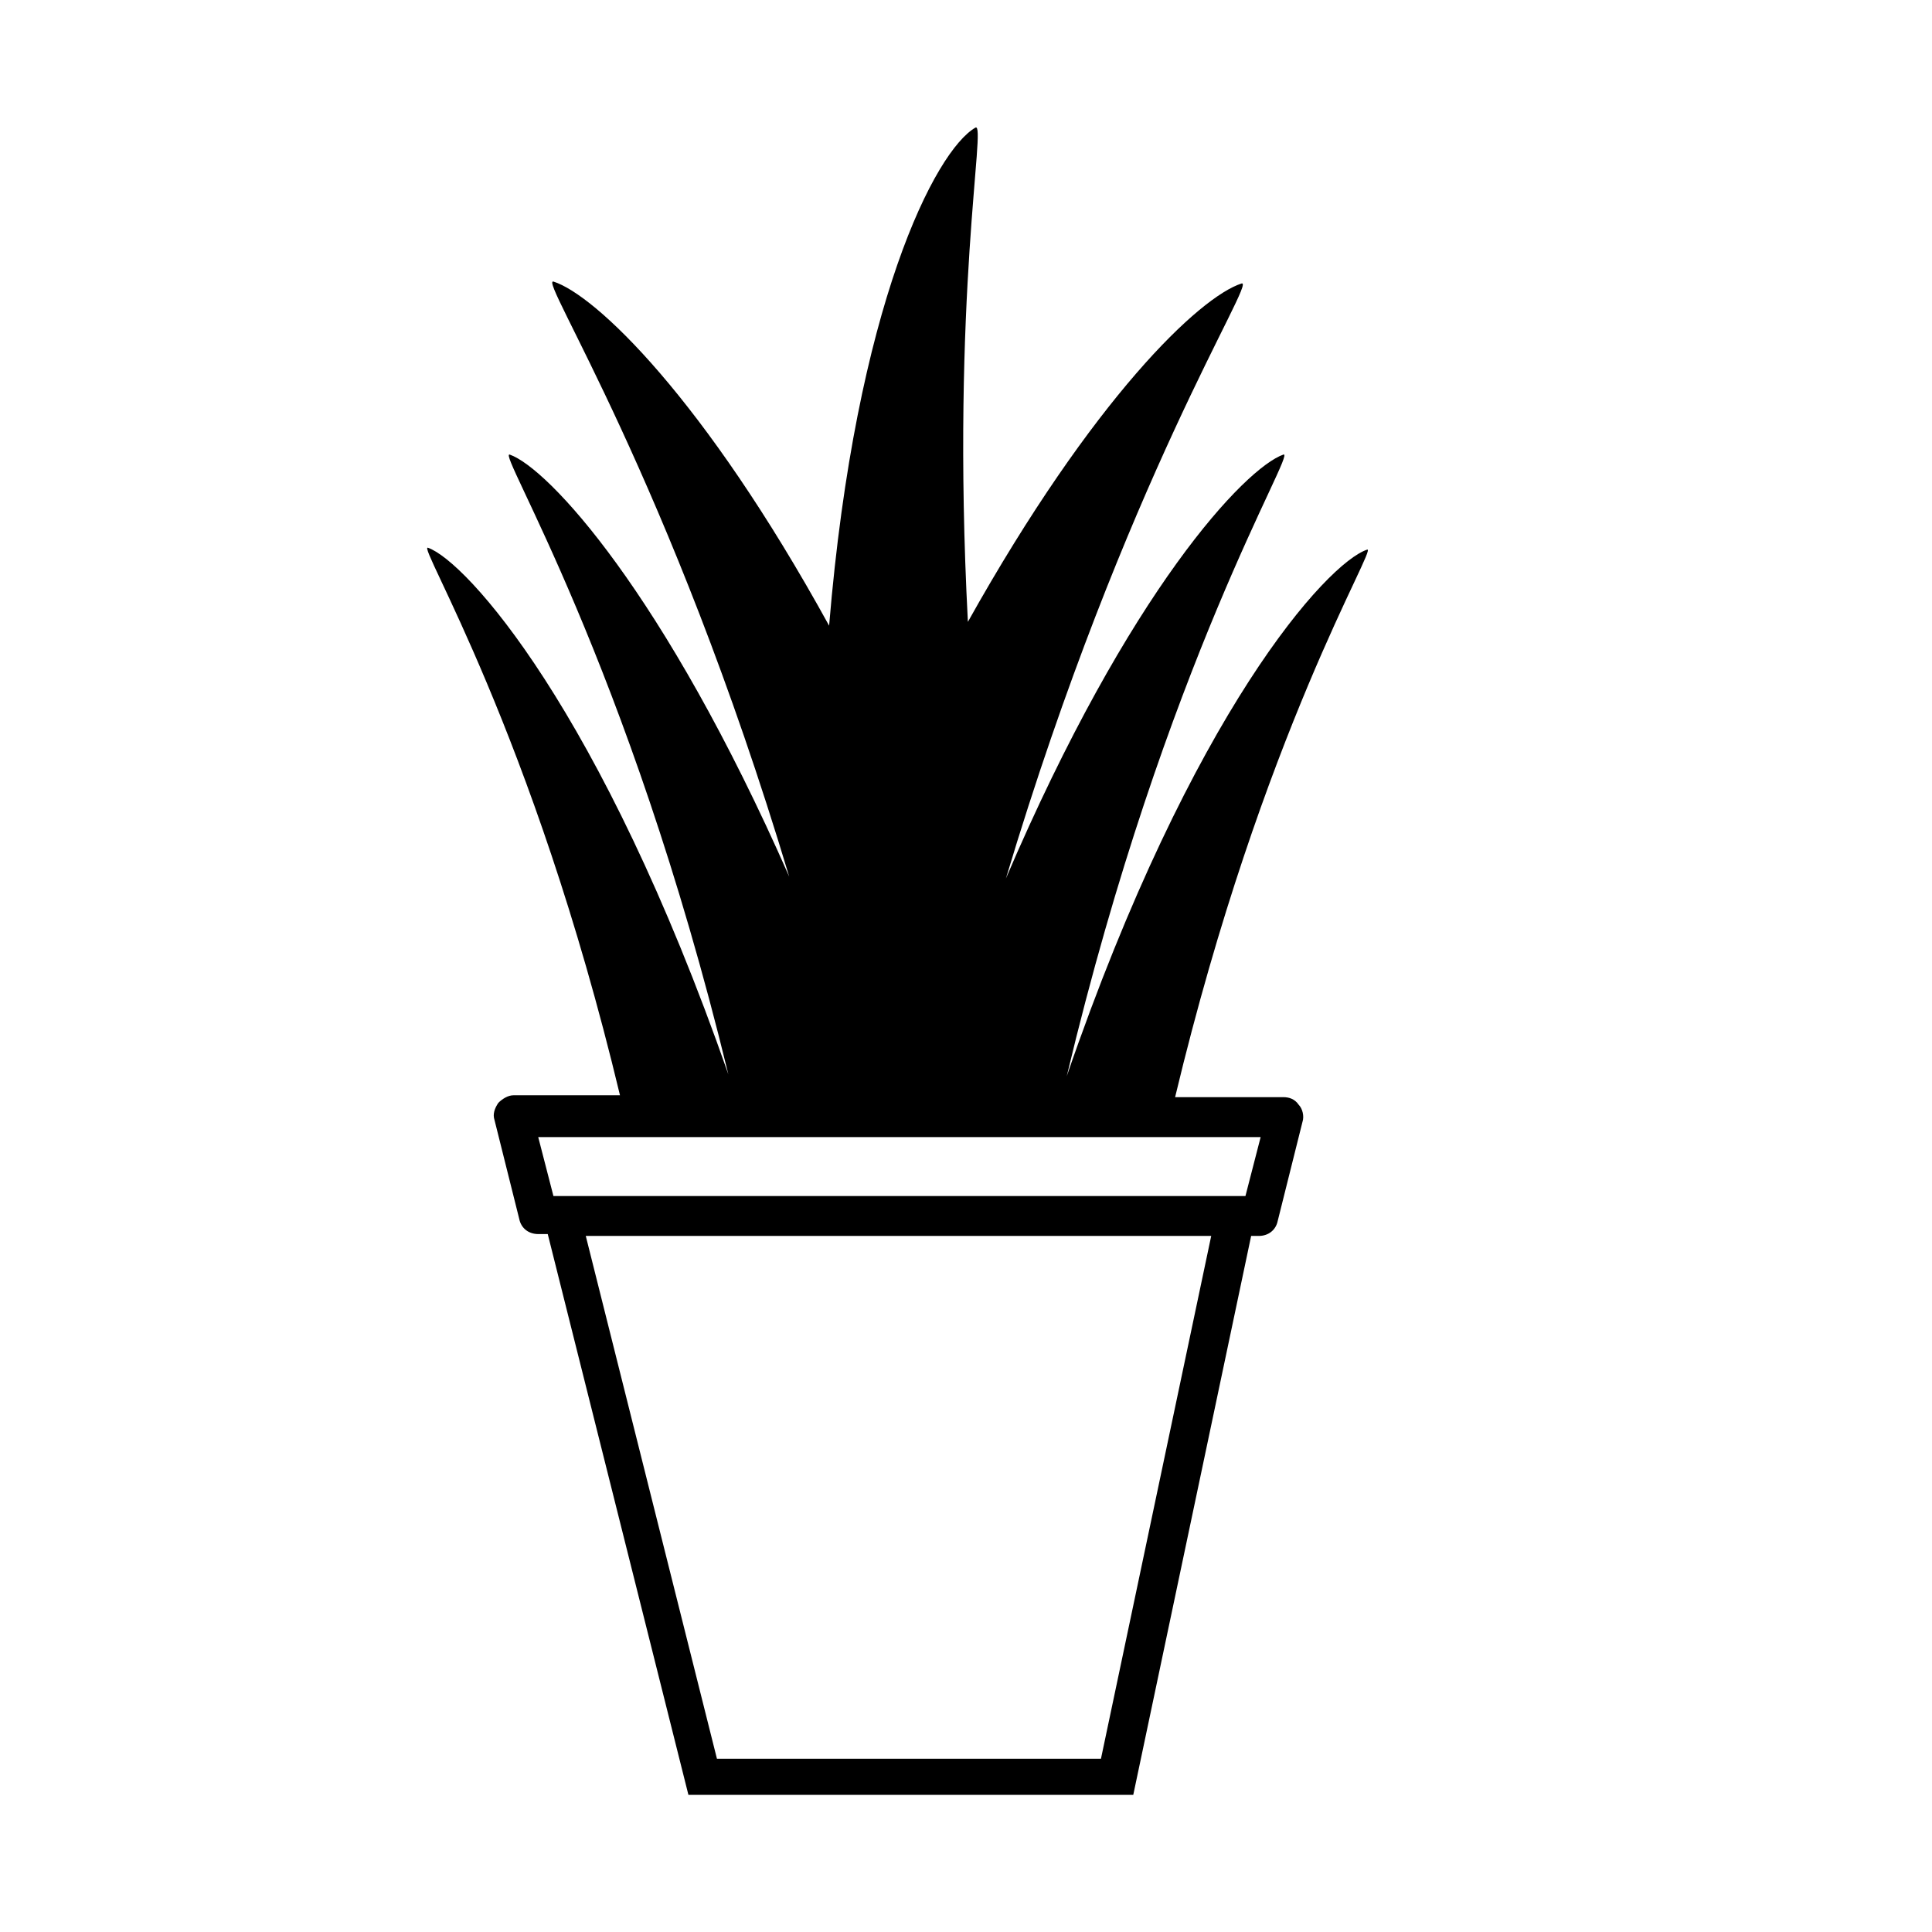 <?xml version="1.0" encoding="UTF-8"?>
<!-- The Best Svg Icon site in the world: iconSvg.co, Visit us! https://iconsvg.co -->
<svg fill="#000000" width="800px" height="800px" version="1.1" viewBox="144 144 512 512" xmlns="http://www.w3.org/2000/svg">
 <path d="m484.13 434.76h-28.715c23.176-96.73 53.906-146.11 50.883-145.1-10.578 3.527-46.352 42.824-79.602 139.55 26.199-109.83 60.961-165.75 57.434-164.75-10.078 3.527-40.809 35.77-73.555 112.35 31.738-105.8 66.504-158.7 62.473-157.69-11.082 3.527-39.297 30.23-72.547 89.68-4.535-86.656 5.039-132.5 2.016-130.99-10.578 6.047-31.738 46.855-38.793 132-33.25-60.457-61.969-87.664-73.051-91.191-4.031-1.008 30.73 51.891 62.473 157.69-33.254-75.57-63.988-108.32-74.062-111.84-3.527-1.008 31.234 54.41 57.938 164.24-33.754-96.73-69.527-136.03-79.602-139.55-3.023-1.008 27.711 48.367 50.883 145.1h-28.215c-1.512 0-3.023 1.008-4.031 2.016-1.008 1.512-1.512 3.023-1.008 4.535l6.551 26.199c0.504 2.519 2.519 4.031 5.039 4.031l2.519-0.004 37.281 148.62h117.89l31.238-148.12h2.016c2.519 0 4.535-1.512 5.039-4.031l6.551-26.199c0.504-1.512 0-3.527-1.008-4.535-1.012-1.508-2.523-2.012-4.035-2.012zm-48.363 175.32h-101.77l-34.762-138.55h165.75zm38.289-149.12h-183.39l-4.031-15.621h191.45z"/>
</svg>